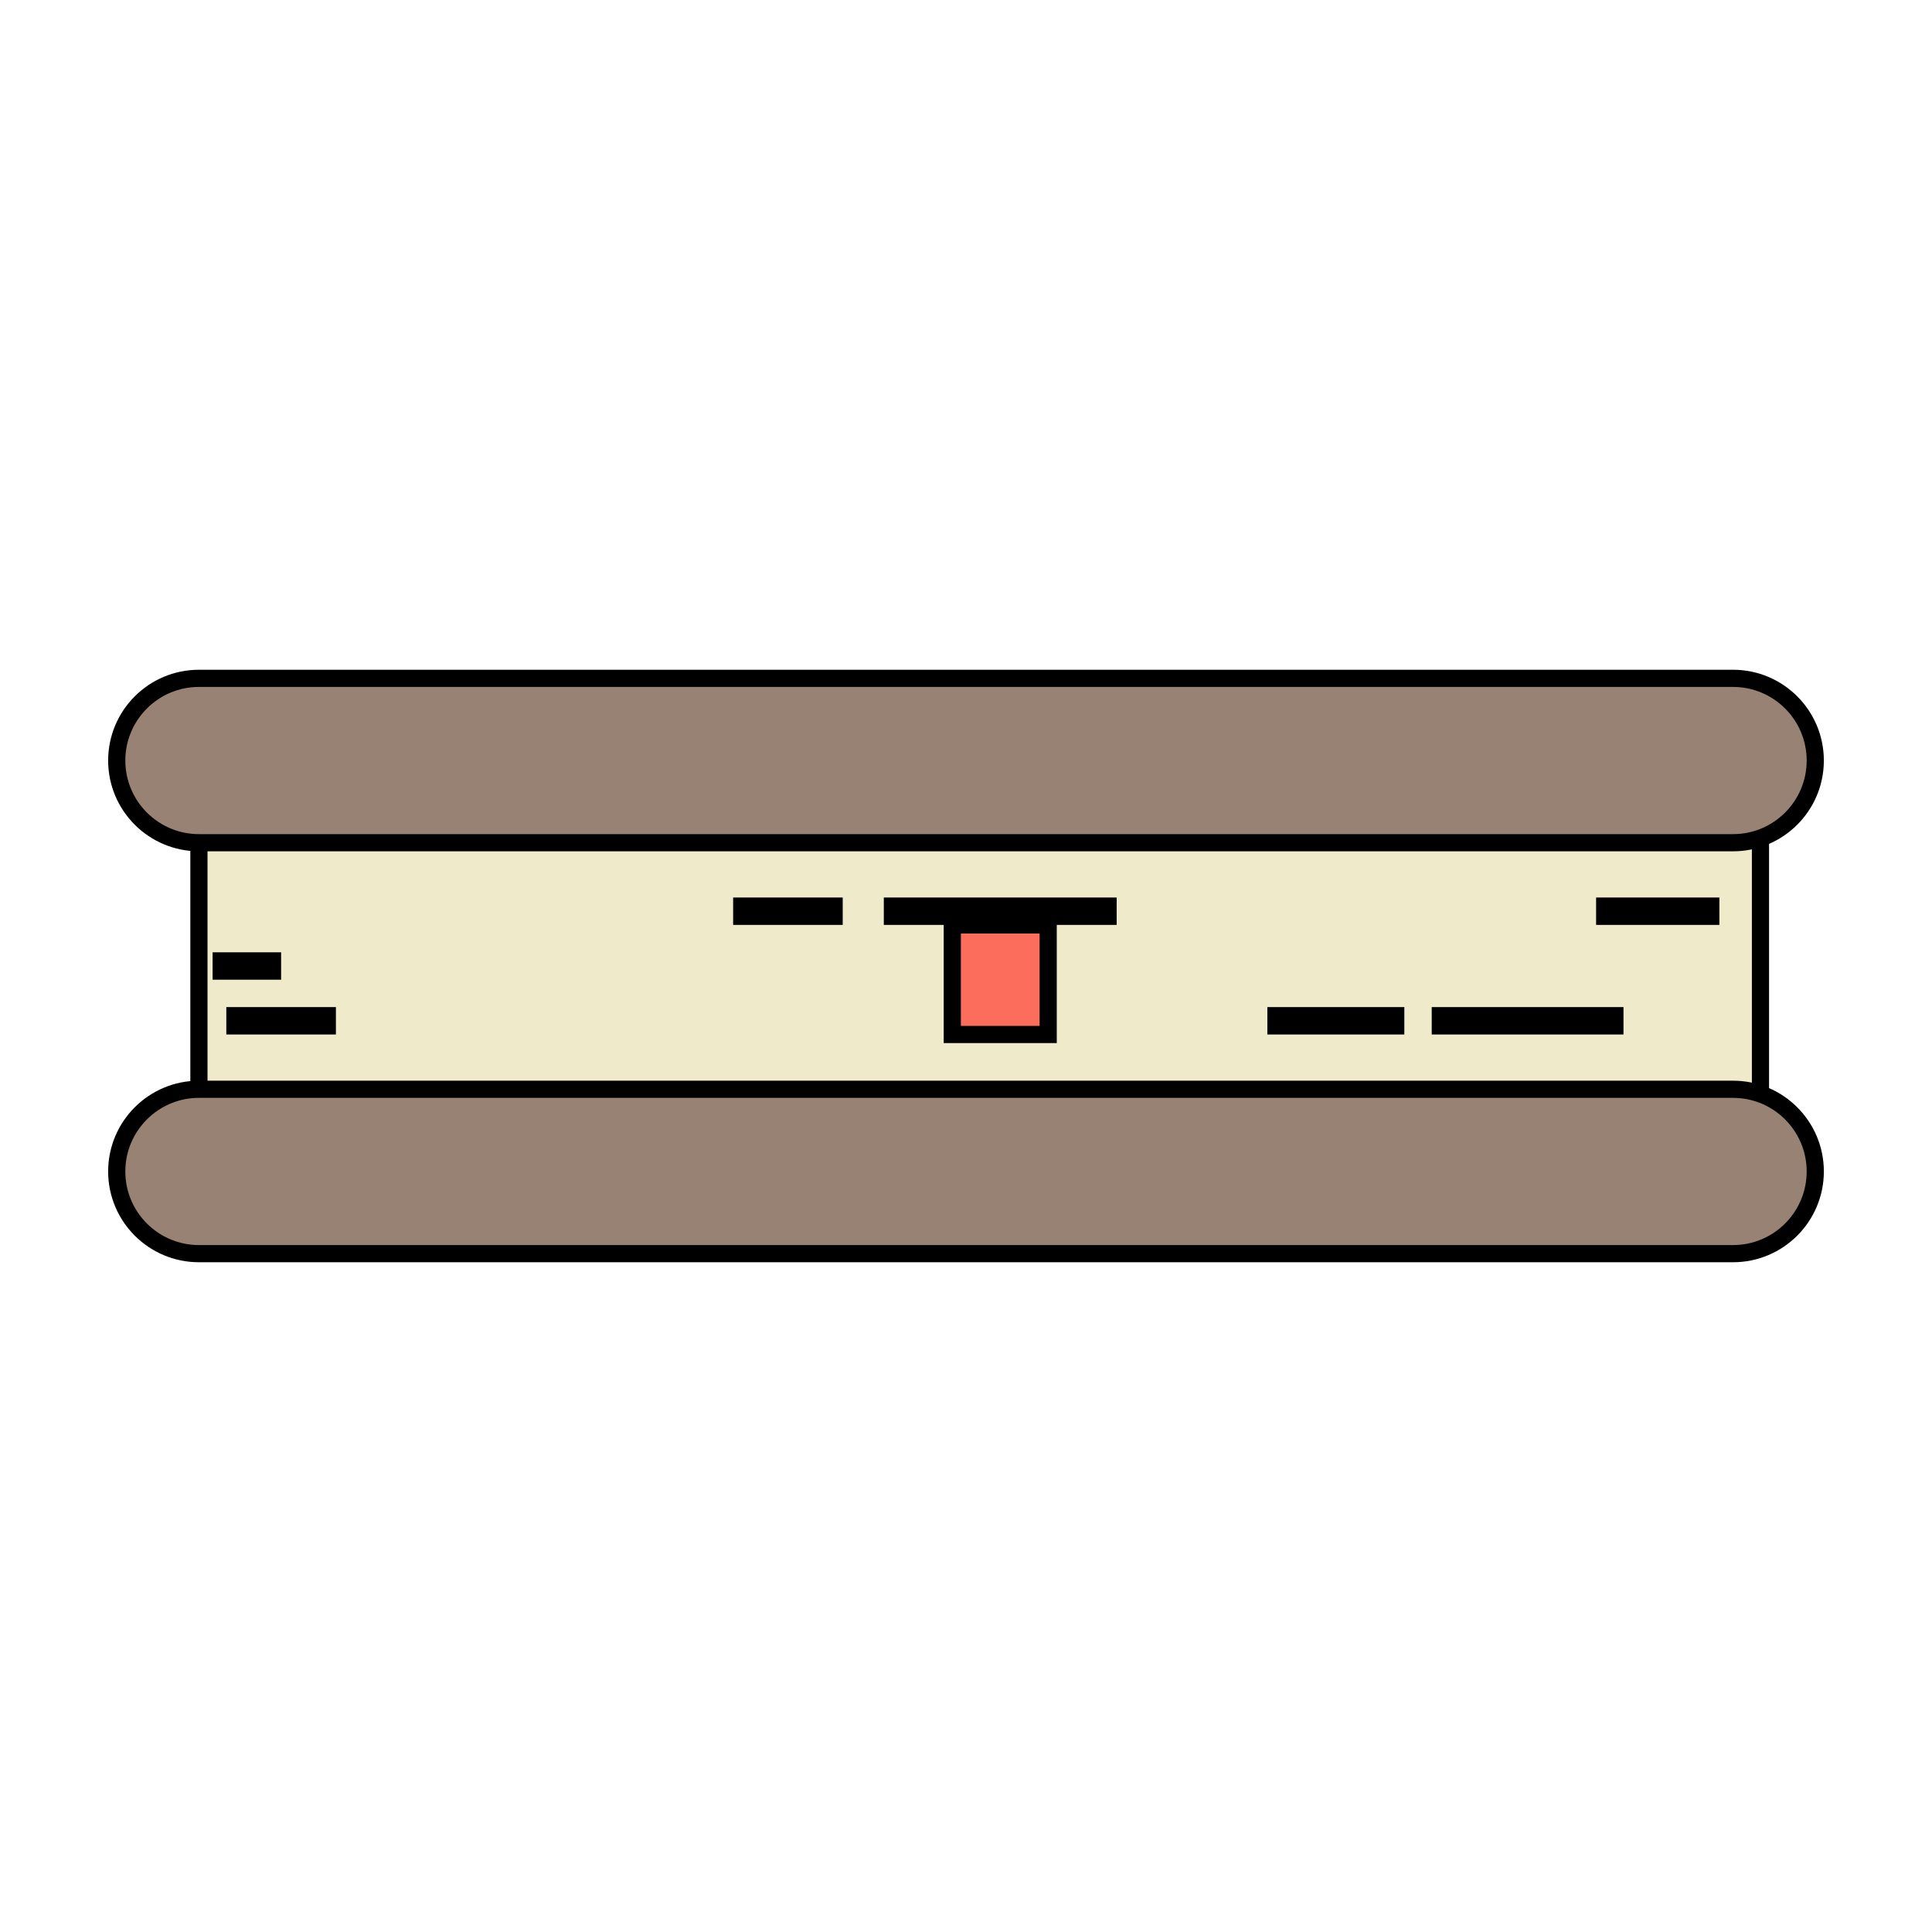 <?xml version="1.0" standalone="no"?><!-- Generator: Gravit.io --><svg xmlns="http://www.w3.org/2000/svg" xmlns:xlink="http://www.w3.org/1999/xlink" style="isolation:isolate" viewBox="0 0 450 450" width="450" height="450"><defs><clipPath id="_clipPath_kkk13hA3DiUi6RoELlR6e8I5EPZNGWUS"><rect width="450" height="450"/></clipPath></defs><g clip-path="url(#_clipPath_kkk13hA3DiUi6RoELlR6e8I5EPZNGWUS)"><g id="Group"><rect x="46.333" y="183.524" width="363.714" height="82.952" transform="matrix(1,0,0,1,0,0)" fill="rgb(239,235,202)" vector-effect="non-scaling-stroke" stroke-width="4" stroke="rgb(0,0,0)" stroke-linejoin="miter" stroke-linecap="square" stroke-miterlimit="3"/><path d="M 46.333 158 L 403.667 158 C 414.232 158 422.81 166.578 422.81 177.143 L 422.81 177.143 C 422.81 187.708 414.232 196.286 403.667 196.286 L 46.333 196.286 C 35.768 196.286 27.19 187.708 27.19 177.143 L 27.19 177.143 C 27.19 166.578 35.768 158 46.333 158 Z" style="stroke:none;fill:#978274;stroke-miterlimit:10;"/><path d="M 46.333 158 L 403.667 158 C 414.232 158 422.81 166.578 422.81 177.143 L 422.81 177.143 C 422.81 187.708 414.232 196.286 403.667 196.286 L 46.333 196.286 C 35.768 196.286 27.19 187.708 27.19 177.143 L 27.19 177.143 C 27.19 166.578 35.768 158 46.333 158 Z" style="fill:none;stroke:#000000;stroke-width:4;stroke-linecap:square;stroke-miterlimit:3;"/><path d="M 46.333 253.714 L 403.667 253.714 C 414.232 253.714 422.81 262.292 422.81 272.857 L 422.81 272.857 C 422.81 283.422 414.232 292 403.667 292 L 46.333 292 C 35.768 292 27.19 283.422 27.19 272.857 L 27.19 272.857 C 27.19 262.292 35.768 253.714 46.333 253.714 Z" style="stroke:none;fill:#978274;stroke-linecap:square;stroke-miterlimit:3;"/><path d="M 46.333 253.714 L 403.667 253.714 C 414.232 253.714 422.81 262.292 422.81 272.857 L 422.81 272.857 C 422.81 283.422 414.232 292 403.667 292 L 46.333 292 C 35.768 292 27.19 283.422 27.19 272.857 L 27.19 272.857 C 27.19 262.292 35.768 253.714 46.333 253.714 Z" style="fill:none;stroke:#000000;stroke-width:4;stroke-linecap:square;stroke-miterlimit:3;"/><rect x="221.81" y="215.429" width="22.333" height="25.524" transform="matrix(1,0,0,1,0,0)" fill="rgb(253,109,92)" vector-effect="non-scaling-stroke" stroke-width="4" stroke="rgb(0,0,0)" stroke-linejoin="miter" stroke-linecap="square" stroke-miterlimit="3"/><rect x="205.857" y="209.048" width="54.238" height="6.381" transform="matrix(1,0,0,1,0,0)" fill="rgb(0,0,0)"/><rect x="170.762" y="209.048" width="25.524" height="6.381" transform="matrix(1,0,0,1,0,0)" fill="rgb(0,0,0)"/><rect x="52.714" y="234.571" width="25.524" height="6.381" transform="matrix(1,0,0,1,0,0)" fill="rgb(0,0,0)"/><rect x="49.524" y="221.81" width="15.952" height="6.381" transform="matrix(1,0,0,1,0,0)" fill="rgb(0,0,0)"/><rect x="295.19" y="234.571" width="31.905" height="6.381" transform="matrix(1,0,0,1,0,0)" fill="rgb(0,0,0)"/><rect x="333.476" y="234.571" width="44.667" height="6.381" transform="matrix(1,0,0,1,0,0)" fill="rgb(0,0,0)"/><rect x="371.762" y="209.048" width="28.714" height="6.381" transform="matrix(1,0,0,1,0,0)" fill="rgb(0,0,0)"/></g></g></svg>